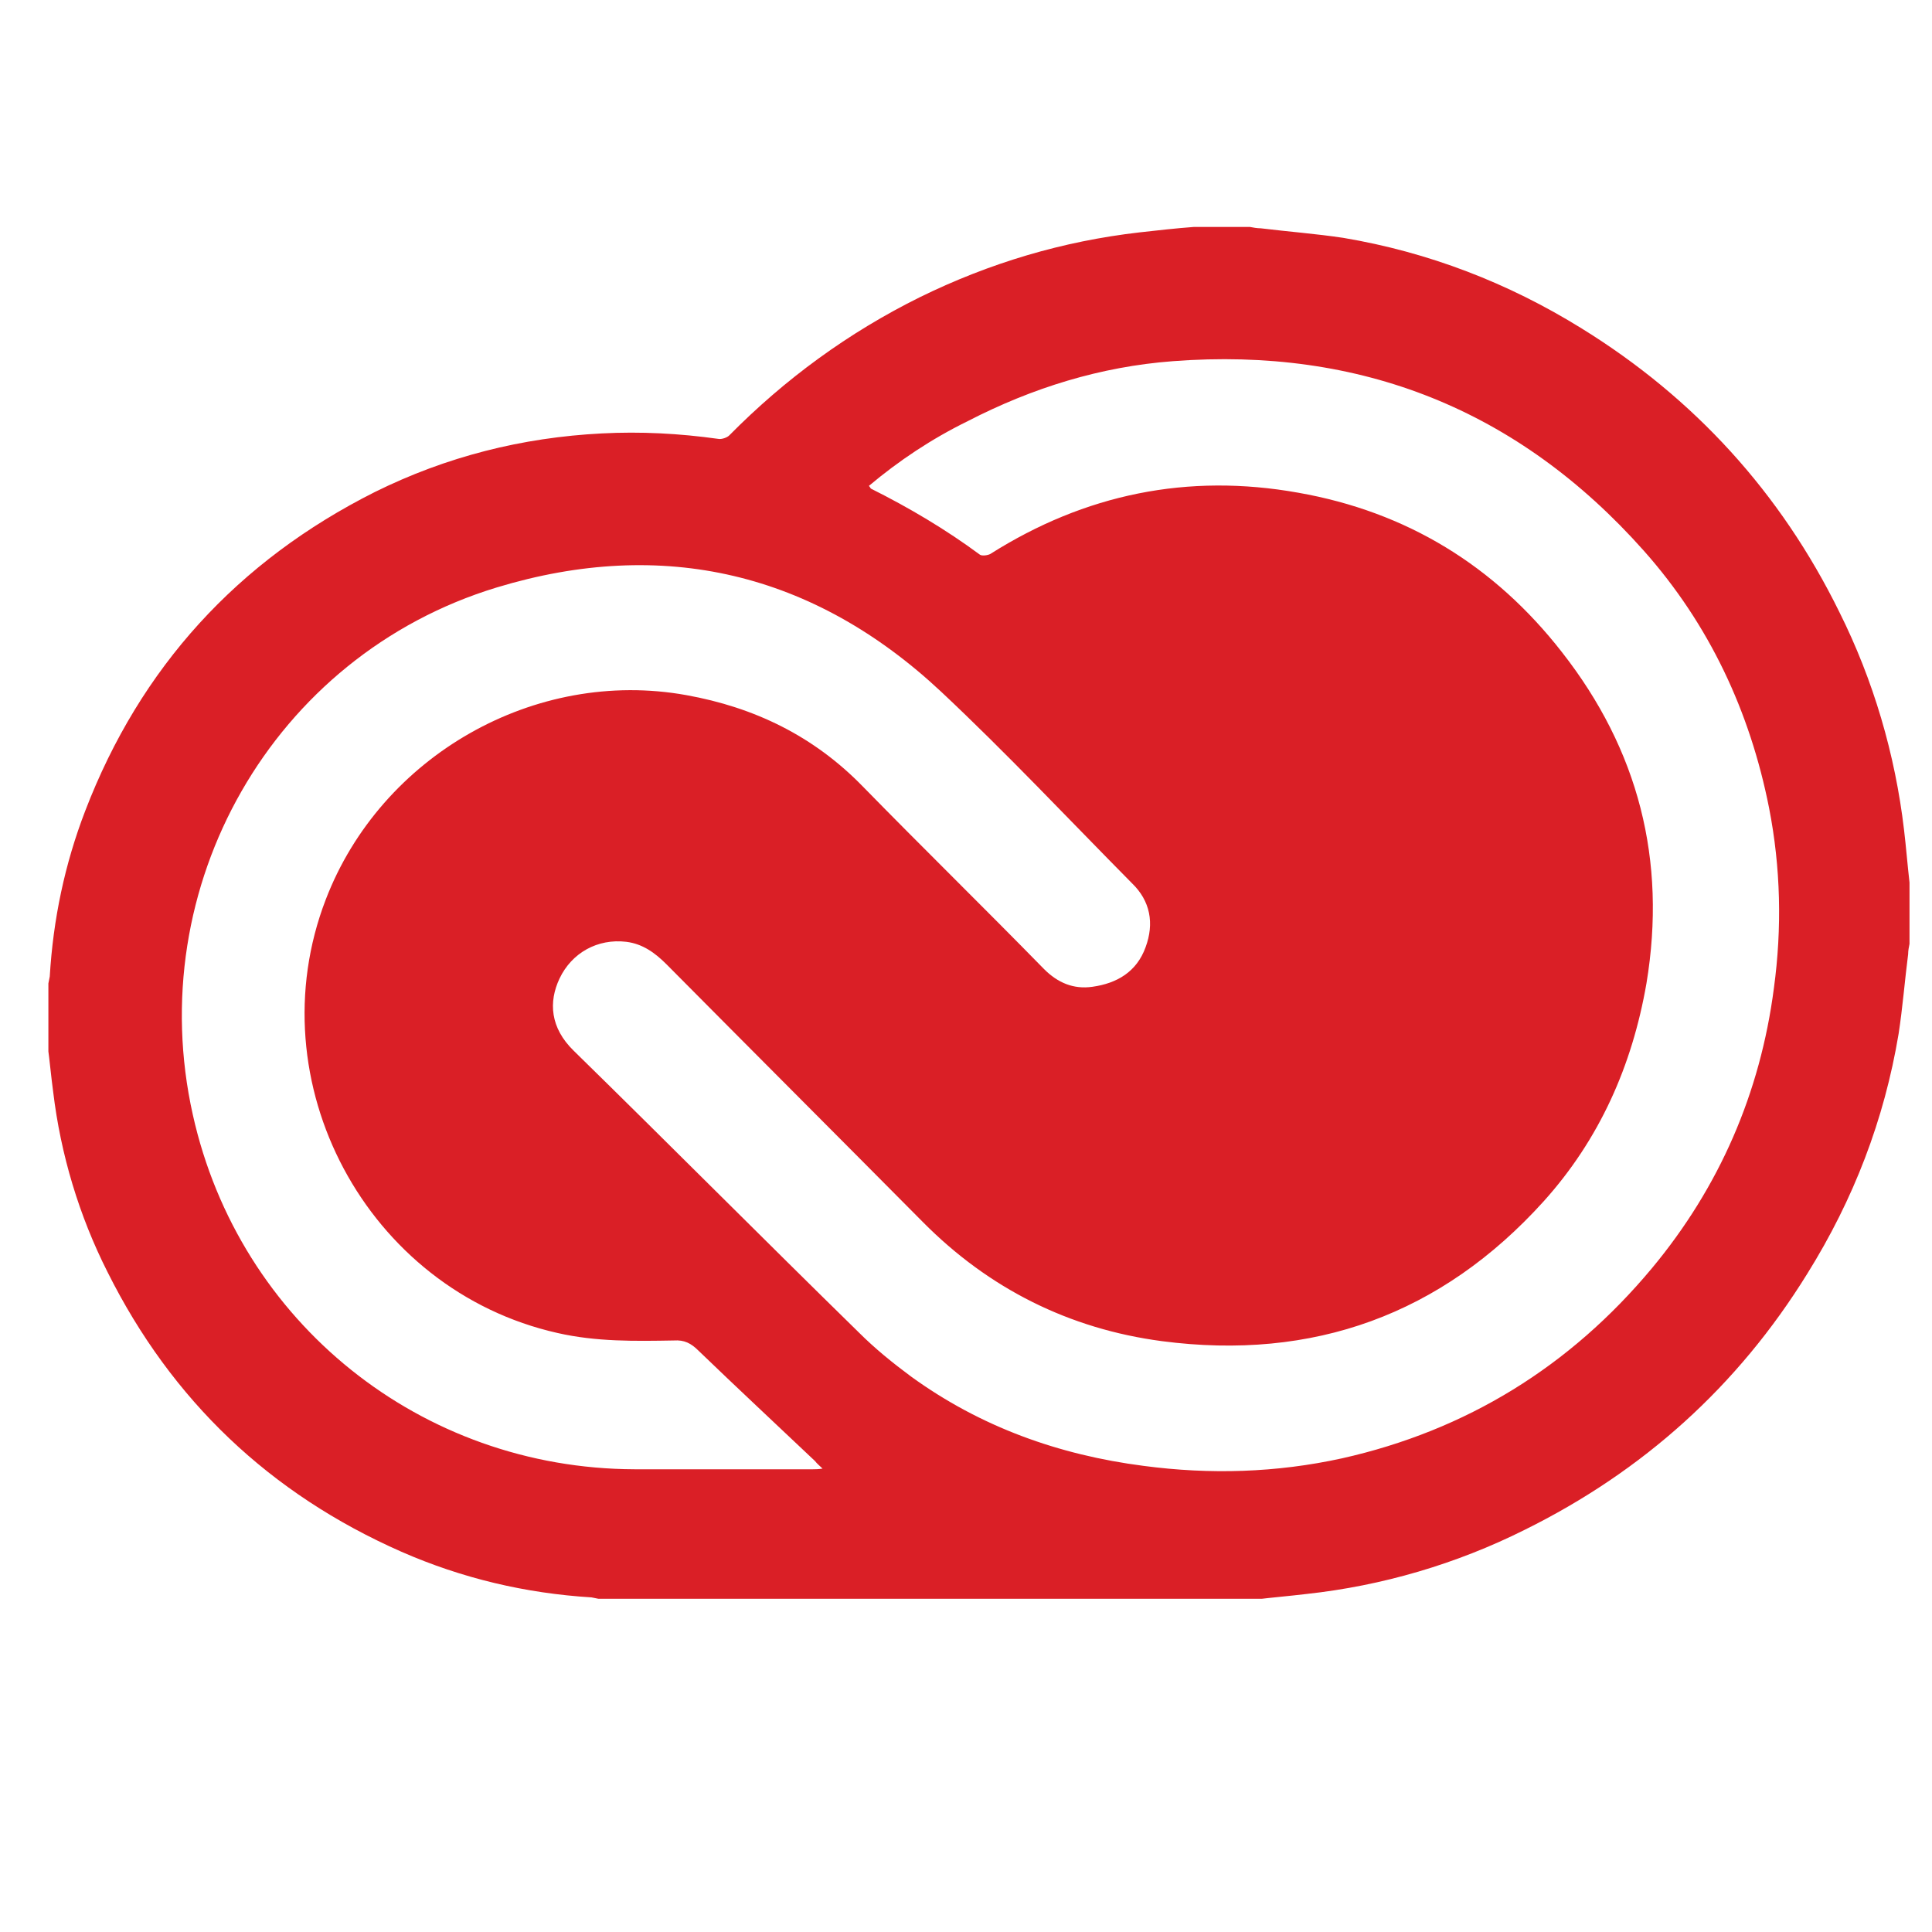 <?xml version="1.0" encoding="utf-8"?>
<!-- Generator: Adobe Illustrator 24.3.0, SVG Export Plug-In . SVG Version: 6.00 Build 0)  -->
<svg version="1.1" id="Ebene_1" xmlns="http://www.w3.org/2000/svg" xmlns:xlink="http://www.w3.org/1999/xlink" x="0px" y="0px"
	 viewBox="0 0 283.5 283.5" style="enable-background:new 0 0 283.5 283.5;" xml:space="preserve">
<style type="text/css">
	.st0{clip-path:url(#SVGID_2_);fill:#DA1F26;}
</style>
<g>
	<defs>
		<rect id="SVGID_1_" x="7.1" y="33.2" width="273.1" height="201.4"/>
	</defs>
	<clipPath id="SVGID_2_">
		<use xlink:href="#SVGID_1_"  style="overflow:visible;"/>
	</clipPath>
	<path class="st0" d="M280.2,129.5v9c-0.1,0.5-0.2,1-0.2,1.5c-0.5,3.9-0.8,7.8-1.4,11.7c-2.1,12.6-6.6,24.3-13.4,35.2
		c-10.2,16.5-24.1,29-41.5,37.6c-10,5-20.9,8.2-32,9.4c-2.5,0.3-4.9,0.5-7.4,0.8h-96c-0.5-0.1-1-0.2-1.5-0.3
		c-9.7-0.6-19-2.8-27.9-6.7c-19.3-8.5-33.7-22.2-43.1-41c-4.2-8.3-6.9-17.3-8-26.5c-0.3-2.2-0.5-4.5-0.8-6.7v-8.7
		c0.1-0.5,0.2-1,0.3-1.5c0.5-8.4,2.2-16.5,5.2-24.3c8.1-21.1,22.4-36.7,42.5-46.8c10.5-5.2,21.6-8,33.3-8.6c5.7-0.3,11.4,0,17.1,0.8
		c0.5,0.1,1.3-0.2,1.6-0.5c8.2-8.3,17.5-15.1,28-20.3c10.2-5,20.9-8.2,32.2-9.5c2.7-0.3,5.3-0.6,8-0.8h8.2c0.5,0.1,1.1,0.2,1.6,0.2
		c4.1,0.5,8.1,0.8,12.1,1.4c12.5,2.1,24.2,6.6,35,13.3c16.5,10.2,29.2,24.1,37.8,41.6c5,10,8.2,20.9,9.5,32
		C279.7,124.3,279.9,126.9,280.2,129.5 M127.5,71.3c0.2,0.2,0.2,0.3,0.3,0.4c5.6,2.8,11,6,16,9.7c0.3,0.2,1.1,0.1,1.5-0.1
		c13.9-8.8,29-11.9,45.2-9c15.9,2.8,28.8,10.7,38.7,23.4c11.2,14.3,15.4,30.5,12.4,48.6c-2.1,12.1-6.9,22.9-15.1,32
		c-15,16.6-33.8,23.4-56,20.5c-13.6-1.8-25.4-7.7-35.1-17.5c-12.5-12.6-25.1-25.2-37.6-37.8c-1.7-1.7-3.5-3-5.9-3.3
		c-4.2-0.5-8,1.6-9.8,5.4c-1.6,3.4-1.4,7.2,2.1,10.6c14,13.7,27.8,27.6,41.8,41.3c2.4,2.4,5,4.5,7.7,6.5
		c10.2,7.4,21.7,11.5,34.1,13.1c9.8,1.3,19.5,1,29.1-1.1c18.3-4.1,33.5-13.5,45.5-27.9c9.9-11.9,15.9-25.7,17.9-41.1
		c1.2-8.8,1-17.7-0.7-26.4c-2.8-14.2-8.8-27-18.4-37.8c-18.4-20.7-41.6-29.9-69.1-27.8c-10.6,0.8-20.6,3.9-30.1,8.8
		C136.7,64.4,131.9,67.6,127.5,71.3 M120.7,215.5c-0.4-0.4-0.8-0.7-1.1-1.1c-5.7-5.4-11.5-10.8-17.1-16.2c-1.1-1.1-2.1-1.6-3.6-1.5
		c-5.7,0.1-11.4,0.2-17.1-1.1c-28-6.3-44.3-36.8-34-63.6c8.1-21.1,30.7-34,52.9-30c10,1.8,18.7,6,25.9,13.4
		c8.8,9,17.8,17.8,26.6,26.8c2,2,4.3,3,7.1,2.6c3.6-0.5,6.5-2.2,7.8-5.8c1.3-3.5,0.7-6.8-2-9.4c-9.3-9.4-18.4-19.1-28-28.1
		C119.4,84,97.3,78.8,72.9,86.2c-32.9,10-52.1,43.9-44.6,77.4c6.8,30.5,33.5,51.9,64.8,52c8.7,0,17.4,0,26.2,0
		C119.6,215.6,120.1,215.6,120.7,215.5"/>
</g>
</svg>
